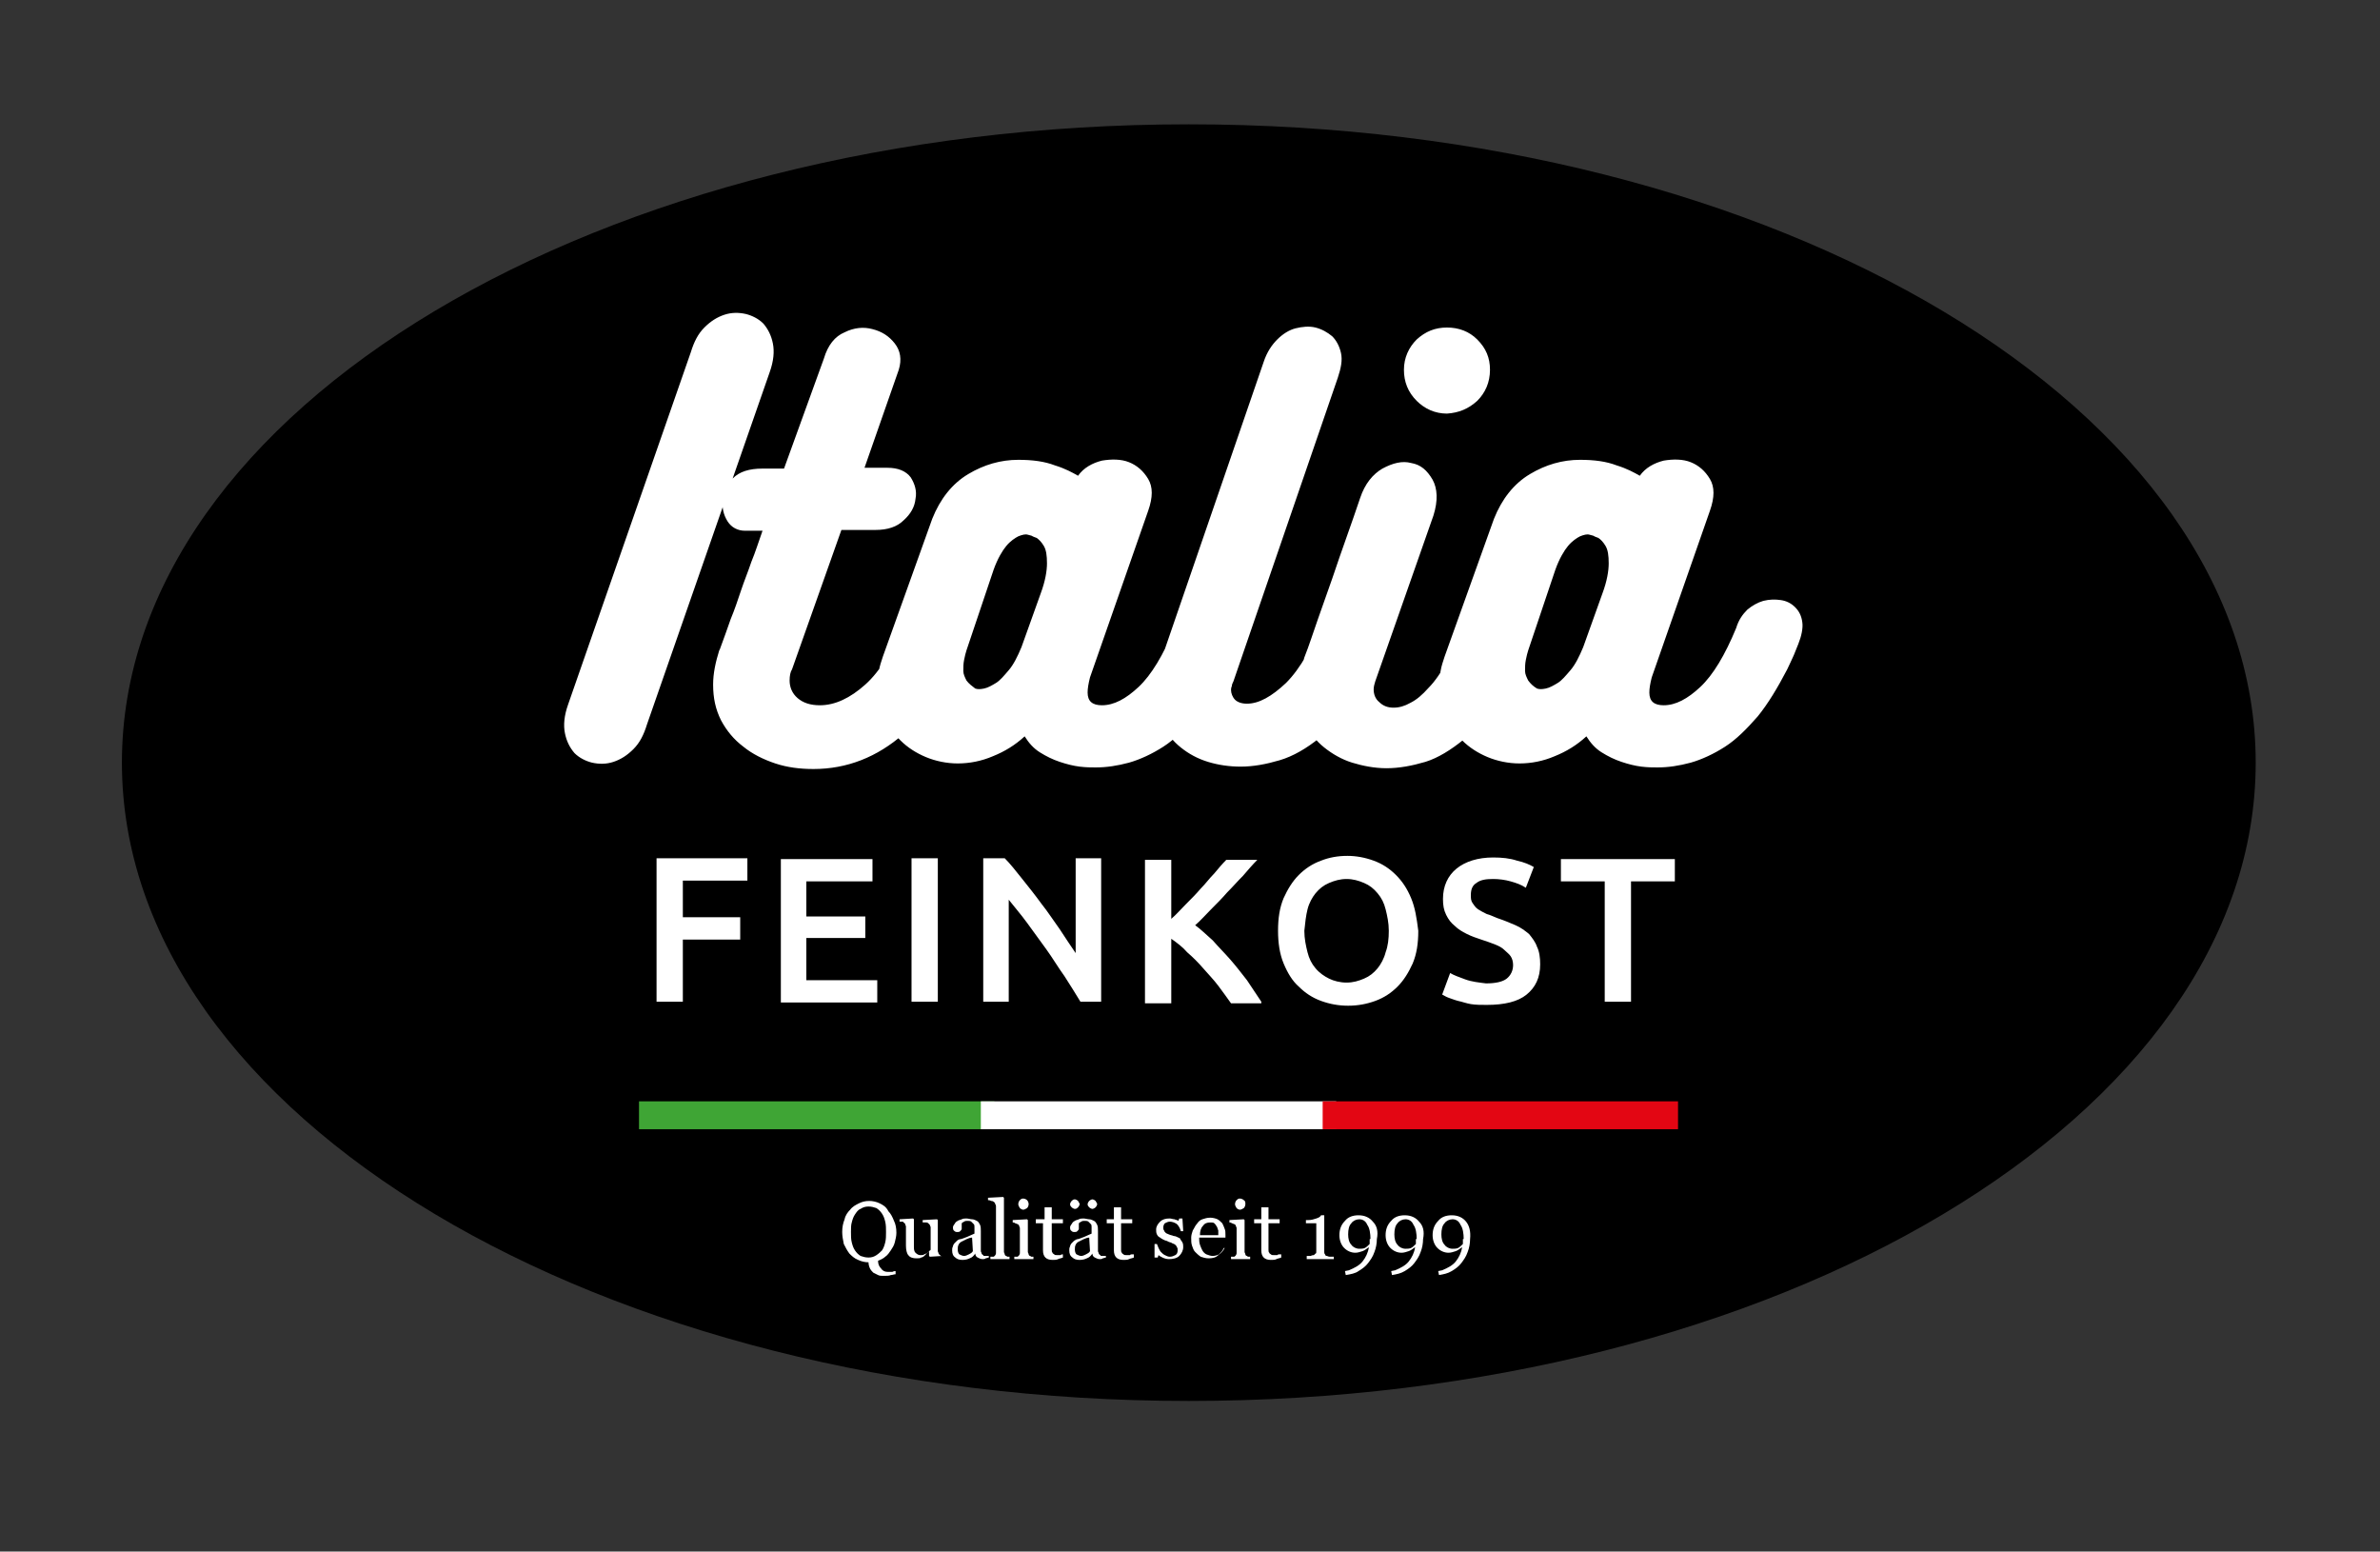 <?xml version="1.0" encoding="utf-8"?>
<!-- Generator: Adobe Illustrator 24.1.2, SVG Export Plug-In . SVG Version: 6.00 Build 0)  -->
<svg version="1.1" id="Ebene_1" xmlns="http://www.w3.org/2000/svg" xmlns:xlink="http://www.w3.org/1999/xlink" x="0px" y="0px"
	 viewBox="0 0 298.7 194.7" style="enable-background:new 0 0 298.7 194.7;" xml:space="preserve">
<rect x="0" y="0" width="298.7" height="194.7" fill="#333333" stroke="none"/>
<style type="text/css">
	.st0{fill:#FFFFFF;}
	.st1{fill:#3FA535;}
	.st2{fill:#E30613;}
</style>
<g>
	<path d="M149.2,175.8c73.9,0,133.9-35.8,133.9-80.1c0-44.2-59.9-80.1-133.9-80.1c-73.9,0-133.9,35.8-133.9,80.1
		C15.3,139.9,75.3,175.8,149.2,175.8L149.2,175.8z"/>
	<path class="st0" d="M71.3,88.4c-0.5,1.4-0.6,2.6-0.4,3.6c0.2,1,0.6,1.8,1.2,2.5c0.6,0.6,1.4,1,2.2,1.2c0.9,0.2,1.8,0.2,2.7-0.1
		c0.9-0.3,1.7-0.8,2.5-1.6c0.8-0.8,1.3-1.8,1.7-3.1l15.4-44.2c0.5-1.4,0.6-2.6,0.4-3.6c-0.2-1-0.6-1.8-1.2-2.5
		c-0.6-0.6-1.4-1-2.2-1.2c-0.9-0.2-1.8-0.2-2.7,0.1c-0.9,0.3-1.7,0.8-2.5,1.6c-0.8,0.8-1.3,1.8-1.7,3.1L71.3,88.4L71.3,88.4z
		 M108.6,85.9c-1.9,1.7-3.8,2.6-5.7,2.6c-1.2,0-2.1-0.3-2.8-0.9c-0.7-0.6-1-1.4-1-2.2c0-0.6,0.1-1.1,0.3-1.4l6.2-17.5h4.3
		c1.5,0,2.7-0.4,3.5-1.2c0.9-0.8,1.4-1.7,1.5-2.7c0.2-1-0.1-1.9-0.6-2.7c-0.6-0.8-1.6-1.2-2.9-1.2h-2.9l4.3-12.3
		c0.4-1.3,0.2-2.4-0.5-3.3c-0.7-0.9-1.6-1.5-2.8-1.8c-1.1-0.3-2.3-0.2-3.5,0.4c-1.2,0.5-2.1,1.6-2.6,3.3l-5,13.8h-2.7
		c-1.7,0-2.9,0.4-3.7,1.2c-0.8,0.8-1.2,1.7-1.3,2.7c-0.1,1,0.1,1.9,0.6,2.7c0.5,0.8,1.3,1.2,2.2,1.2h2.2c-0.5,1.4-0.9,2.7-1.4,3.9
		c-0.4,1.2-0.9,2.4-1.3,3.6c-0.4,1.2-0.8,2.4-1.3,3.6c-0.4,1.2-0.9,2.5-1.4,3.9v-0.1c-0.5,1.6-0.8,3-0.8,4.4c0,1.7,0.3,3.1,1,4.5
		c0.7,1.3,1.6,2.4,2.8,3.3c1.1,0.9,2.5,1.6,4,2.1c1.5,0.5,3.1,0.7,4.8,0.7c4.2,0,8-1.5,11.3-4.4c3.3-2.9,5.9-7.1,7.8-12.5
		c0.4-1.2,0.3-2.1-0.3-2.9c-0.6-0.8-1.4-1.3-2.3-1.5c-1-0.2-2-0.1-3,0.3c-1,0.4-1.8,1.3-2.3,2.6C112.1,81.5,110.5,84.2,108.6,85.9
		L108.6,85.9z M142.9,86.2c-1.6,1.5-3.1,2.3-4.6,2.3c-1.2,0-1.8-0.5-1.8-1.6c0-0.5,0.1-1.1,0.3-1.9l7.3-20.9c0.6-1.7,0.6-3,0-4
		c-0.6-1-1.4-1.7-2.4-2.1c-1-0.4-2.2-0.4-3.4-0.2c-1.2,0.3-2.3,0.9-3,1.9c-0.7-0.4-1.6-0.9-2.9-1.3c-1.3-0.5-2.8-0.7-4.6-0.7
		c-2.2,0-4.3,0.6-6.3,1.8c-2,1.2-3.5,3.1-4.5,5.6l-6.2,17.3c-0.2,0.6-0.4,1.2-0.5,1.8c-0.1,0.6-0.2,1.2-0.2,1.8
		c0,1.4,0.3,2.6,0.8,3.8c0.5,1.2,1.2,2.2,2.1,3.1c0.9,0.9,2,1.6,3.2,2.1c1.2,0.5,2.6,0.8,4,0.8c1.5,0,3-0.3,4.4-0.9
		c1.5-0.6,2.8-1.4,4-2.5c0.5,0.8,1.1,1.5,1.9,2s1.6,0.9,2.5,1.2c0.9,0.3,1.7,0.5,2.5,0.6c0.8,0.1,1.5,0.1,2,0.1
		c1.4,0,2.7-0.2,4.2-0.6c1.4-0.4,2.9-1.1,4.3-2c1.4-0.9,2.7-2.2,4.1-3.8c1.3-1.6,2.5-3.6,3.7-5.9c0.3-0.6,0.5-1.1,0.7-1.5
		c0.2-0.4,0.4-1,0.7-1.7c0.4-1,0.6-2,0.5-2.7c-0.1-0.8-0.4-1.4-0.9-1.9c-0.5-0.5-1.1-0.8-1.8-0.9c-0.7-0.1-1.4-0.1-2.2,0.1
		c-0.7,0.2-1.4,0.6-2,1.1c-0.6,0.6-1.1,1.3-1.4,2.3C146,82.2,144.5,84.7,142.9,86.2L142.9,86.2z M121.3,85.4
		c-0.2-0.4-0.4-0.8-0.4-1.2c0-0.5,0-0.9,0.1-1.4c0.1-0.5,0.2-0.9,0.3-1.2l3.4-10.1c0.5-1.4,1.1-2.4,1.6-3c0.5-0.6,1.1-1,1.5-1.2
		c0.5-0.2,0.9-0.3,1.2-0.2c0.3,0.1,0.5,0.1,0.6,0.2c0,0,0.2,0.1,0.5,0.2c0.3,0.2,0.6,0.5,0.9,1c0.3,0.5,0.4,1.2,0.4,2.2
		c0,0.9-0.2,2.2-0.8,3.8l-2.4,6.7c-0.5,1.2-1,2.2-1.6,2.9c-0.6,0.7-1.1,1.3-1.6,1.6c-0.5,0.3-1,0.6-1.5,0.7c-0.5,0.1-0.8,0.1-1.1,0
		C122,86.1,121.6,85.8,121.3,85.4L121.3,85.4z M167.9,47.4c0.4-1.2,0.6-2.2,0.4-3.1c-0.2-0.9-0.6-1.6-1.1-2.1
		c-0.6-0.5-1.3-0.9-2.1-1.1c-0.8-0.2-1.7-0.1-2.5,0.1c-0.8,0.2-1.6,0.7-2.3,1.4c-0.7,0.7-1.3,1.6-1.7,2.8l-12.8,37.2
		c-0.5,1.5-0.8,2.9-0.8,4.3c0,1.5,0.3,2.9,0.9,4c0.6,1.2,1.3,2.1,2.3,2.9c1,0.8,2.1,1.4,3.4,1.8c1.3,0.4,2.7,0.6,4.1,0.6
		c1.6,0,3.2-0.3,4.9-0.8c1.7-0.5,3.4-1.5,5-2.8c1.6-1.3,3.2-3.1,4.7-5.4c1.5-2.2,2.8-5.1,4-8.5c0.4-1.2,0.3-2.2-0.3-3.1
		c-0.6-0.9-1.3-1.4-2.3-1.7c-1-0.3-2-0.2-3,0.3c-1,0.5-1.9,1.5-2.4,2.9c-1.5,4-3.1,6.8-4.9,8.6c-1.8,1.7-3.4,2.6-4.9,2.6
		c-0.7,0-1.2-0.2-1.5-0.5c-0.3-0.3-0.5-0.8-0.5-1.2c0-0.1,0-0.3,0.1-0.5c0-0.2,0.1-0.4,0.2-0.6L167.9,47.4L167.9,47.4z M185.4,50.3
		c1-1,1.6-2.3,1.6-3.9c0-1.5-0.5-2.7-1.6-3.8c-1-1-2.3-1.5-3.8-1.5c-1.5,0-2.7,0.5-3.8,1.5c-1,1-1.6,2.3-1.6,3.8
		c0,1.5,0.5,2.8,1.6,3.9c1,1,2.3,1.6,3.8,1.6C183.1,51.8,184.3,51.3,185.4,50.3L185.4,50.3z M179.9,64.7c0.6-1.9,0.5-3.4-0.1-4.5
		c-0.7-1.2-1.5-1.9-2.7-2.1c-1.1-0.3-2.3,0-3.6,0.7c-1.2,0.7-2.2,1.9-2.8,3.7c-0.5,1.5-1.1,3.2-1.7,4.9c-0.6,1.7-1.2,3.4-1.8,5.2
		c-0.6,1.7-1.2,3.4-1.8,5.1c-0.6,1.7-1.1,3.3-1.7,4.8c-0.2,0.7-0.4,1.4-0.6,2.2c-0.2,0.8-0.2,1.5-0.2,2c0,1.5,0.3,2.9,0.9,4.1
		c0.6,1.2,1.4,2.2,2.4,3c1,0.8,2.2,1.5,3.5,1.9c1.3,0.4,2.8,0.7,4.3,0.7c1.6,0,3.2-0.3,4.9-0.8c1.6-0.5,3.2-1.5,4.8-2.8
		c1.6-1.4,3.1-3.1,4.5-5.4c1.4-2.2,2.7-5,3.9-8.4c0.4-1.2,0.3-2.1-0.3-2.9c-0.6-0.8-1.4-1.2-2.4-1.4c-1-0.2-2-0.1-3.1,0.4
		c-1,0.4-1.8,1.3-2.2,2.5c-0.8,2.1-1.6,3.9-2.4,5.3c-0.8,1.4-1.6,2.6-2.4,3.4c-0.8,0.9-1.5,1.5-2.3,1.9c-0.7,0.4-1.4,0.6-2.1,0.6
		c-0.7,0-1.3-0.2-1.8-0.7c-0.5-0.4-0.7-1-0.7-1.6c0-0.3,0.1-0.7,0.2-1L179.9,64.7L179.9,64.7z M213.4,86.2c-1.6,1.5-3.1,2.3-4.6,2.3
		c-1.2,0-1.8-0.5-1.8-1.6c0-0.5,0.1-1.1,0.3-1.9l7.3-20.9c0.6-1.7,0.6-3,0-4c-0.6-1-1.4-1.7-2.4-2.1c-1-0.4-2.2-0.4-3.4-0.2
		c-1.2,0.3-2.3,0.9-3,1.9c-0.7-0.4-1.6-0.9-2.9-1.3c-1.3-0.5-2.8-0.7-4.6-0.7c-2.2,0-4.3,0.6-6.3,1.8c-2,1.2-3.5,3.1-4.5,5.6
		l-6.2,17.3c-0.2,0.6-0.4,1.2-0.5,1.8c-0.1,0.6-0.2,1.2-0.2,1.8c0,1.4,0.3,2.6,0.8,3.8c0.5,1.2,1.2,2.2,2.1,3.1
		c0.9,0.9,2,1.6,3.2,2.1c1.2,0.5,2.6,0.8,4,0.8c1.5,0,3-0.3,4.4-0.9c1.5-0.6,2.8-1.4,4-2.5c0.5,0.8,1.1,1.5,1.9,2
		c0.8,0.5,1.6,0.9,2.5,1.2c0.9,0.3,1.7,0.5,2.5,0.6c0.8,0.1,1.5,0.1,2,0.1c1.4,0,2.7-0.2,4.2-0.6c1.4-0.4,2.9-1.1,4.3-2
		c1.4-0.9,2.7-2.2,4.1-3.8c1.3-1.6,2.5-3.6,3.7-5.9c0.3-0.6,0.5-1.1,0.7-1.5c0.2-0.4,0.4-1,0.7-1.7c0.4-1,0.6-2,0.5-2.7
		c-0.1-0.8-0.4-1.4-0.9-1.9c-0.5-0.5-1.1-0.8-1.8-0.9s-1.4-0.1-2.2,0.1c-0.7,0.2-1.4,0.6-2,1.1c-0.6,0.6-1.1,1.3-1.4,2.3
		C216.5,82.2,215,84.7,213.4,86.2L213.4,86.2z M191.8,85.4c-0.2-0.4-0.4-0.8-0.4-1.2c0-0.5,0-0.9,0.1-1.4c0.1-0.5,0.2-0.9,0.3-1.2
		l3.4-10.1c0.5-1.4,1.1-2.4,1.6-3c0.5-0.6,1.1-1,1.5-1.2c0.5-0.2,0.9-0.3,1.2-0.2c0.3,0.1,0.5,0.1,0.6,0.2c0,0,0.2,0.1,0.5,0.2
		c0.3,0.2,0.6,0.5,0.9,1c0.3,0.5,0.4,1.2,0.4,2.2c0,0.9-0.2,2.2-0.8,3.8l-2.4,6.7c-0.5,1.2-1,2.2-1.6,2.9s-1.1,1.3-1.6,1.6
		c-0.5,0.3-1,0.6-1.5,0.7c-0.5,0.1-0.8,0.1-1.1,0C192.4,86.1,192.1,85.8,191.8,85.4L191.8,85.4z"/>
	<polygon class="st1" points="80.2,138.2 80.2,141.7 124.8,141.7 124.8,138.2 80.2,138.2 	"/>
	<polygon class="st0" points="123.1,138.2 123.1,141.7 167.7,141.7 167.7,138.2 123.1,138.2 	"/>
	<polygon class="st2" points="166,138.2 166,141.7 210.6,141.7 210.6,138.2 166,138.2 	"/>
	<path class="st0" d="M85.7,125.7v-7.8h7.2v-2.8h-7.2v-4.6h8.1v-2.8H82.4v18H85.7L85.7,125.7z M110.1,125.7V123h-8.9v-5.3h7.4V115
		h-7.4v-4.4h8.3v-2.8H98v18H110.1L110.1,125.7z M114.4,125.7h3.3v-18h-3.3V125.7L114.4,125.7z M138.2,125.7v-18h-3.2v11.9
		c-0.6-0.9-1.3-1.9-2-3c-0.8-1.1-1.5-2.2-2.3-3.2c-0.8-1.1-1.6-2.1-2.4-3.1c-0.8-1-1.5-1.9-2.2-2.6h-2.7v18h3.2v-12.8
		c0.7,0.9,1.5,1.8,2.3,2.9c0.8,1.1,1.6,2.2,2.4,3.3c0.8,1.1,1.5,2.3,2.3,3.4c0.7,1.1,1.4,2.2,2,3.2H138.2L138.2,125.7z M158.3,125.7
		c-0.6-0.9-1.2-1.8-1.8-2.7c-0.7-0.9-1.4-1.8-2.1-2.6c-0.7-0.8-1.5-1.6-2.2-2.4c-0.8-0.7-1.5-1.4-2.2-1.9c0.7-0.6,1.3-1.3,2-2
		c0.7-0.7,1.4-1.4,2-2.1c0.7-0.7,1.3-1.4,2-2.1c0.6-0.7,1.2-1.4,1.8-2h-3.9c-0.5,0.5-1,1.1-1.5,1.7c-0.6,0.6-1.1,1.3-1.7,1.9
		c-0.6,0.7-1.2,1.3-1.9,2c-0.6,0.6-1.2,1.3-1.8,1.8v-7.4h-3.3v18h3.3v-8.1c0.7,0.5,1.4,1,2,1.7c0.7,0.6,1.4,1.3,2,2
		c0.6,0.7,1.3,1.4,1.9,2.2s1.1,1.5,1.6,2.2H158.3L158.3,125.7z M164.1,114.1c0.2-0.8,0.6-1.5,1-2c0.5-0.6,1-1,1.7-1.3
		c0.7-0.3,1.4-0.5,2.2-0.5c0.8,0,1.5,0.2,2.2,0.5c0.7,0.3,1.2,0.7,1.7,1.3c0.5,0.6,0.8,1.2,1,2c0.2,0.8,0.4,1.7,0.4,2.7
		c0,1-0.1,1.9-0.4,2.7c-0.2,0.8-0.6,1.5-1,2c-0.5,0.6-1,1-1.7,1.3s-1.4,0.5-2.2,0.5c-0.8,0-1.6-0.2-2.2-0.5s-1.2-0.7-1.7-1.3
		c-0.5-0.6-0.8-1.2-1-2c-0.2-0.8-0.4-1.7-0.4-2.7C163.8,115.8,163.9,114.9,164.1,114.1L164.1,114.1z M177.1,112.7
		c-0.5-1.2-1.1-2.1-1.9-2.9c-0.8-0.8-1.7-1.4-2.8-1.8c-1.1-0.4-2.2-0.6-3.3-0.6c-1.2,0-2.3,0.2-3.3,0.6c-1.1,0.4-2,1-2.8,1.8
		c-0.8,0.8-1.4,1.8-1.9,2.9c-0.5,1.2-0.7,2.5-0.7,4.1c0,1.5,0.2,2.9,0.7,4.1c0.5,1.2,1.1,2.2,1.9,2.9c0.8,0.8,1.7,1.4,2.8,1.8
		s2.2,0.6,3.4,0.6c1.2,0,2.3-0.2,3.4-0.6c1.1-0.4,2-1,2.8-1.8c0.8-0.8,1.4-1.8,1.9-2.9c0.5-1.2,0.7-2.5,0.7-4.1
		C177.8,115.2,177.6,113.9,177.1,112.7L177.1,112.7z M183.9,122.9c-0.8-0.3-1.4-0.5-1.9-0.8l-1,2.7c0.2,0.1,0.5,0.3,0.8,0.4
		c0.3,0.1,0.8,0.3,1.2,0.4c0.5,0.1,1,0.3,1.6,0.4c0.6,0.1,1.3,0.1,2,0.1c2.2,0,3.9-0.4,5-1.3c1.1-0.9,1.7-2.1,1.7-3.8
		c0-0.8-0.1-1.6-0.4-2.2c-0.2-0.6-0.6-1.1-1-1.6c-0.5-0.4-1-0.8-1.7-1.1c-0.7-0.3-1.4-0.6-2.3-0.9c-0.5-0.2-0.9-0.4-1.3-0.5
		c-0.4-0.2-0.8-0.4-1.1-0.6c-0.3-0.2-0.5-0.5-0.7-0.8c-0.2-0.3-0.2-0.6-0.2-1c0-0.7,0.2-1.2,0.7-1.5c0.5-0.4,1.2-0.5,2.1-0.5
		c0.7,0,1.5,0.1,2.2,0.3c0.7,0.2,1.3,0.4,1.9,0.8l1-2.6c-0.5-0.3-1.2-0.6-2.1-0.8c-0.9-0.3-1.9-0.4-3-0.4c-1.9,0-3.5,0.5-4.6,1.4
		c-1.1,0.9-1.7,2.2-1.7,3.8c0,0.8,0.1,1.4,0.4,2c0.3,0.6,0.6,1,1.1,1.4c0.4,0.4,0.9,0.7,1.5,1c0.6,0.3,1.2,0.5,1.8,0.7
		c0.6,0.2,1.2,0.4,1.7,0.6c0.5,0.2,0.9,0.4,1.2,0.7c0.3,0.3,0.6,0.5,0.8,0.8c0.2,0.3,0.3,0.7,0.3,1.1c0,0.7-0.3,1.3-0.8,1.7
		c-0.5,0.4-1.4,0.6-2.6,0.6C185.7,123.3,184.7,123.2,183.9,122.9L183.9,122.9z M195.9,107.8v2.8h5.5v15.1h3.3v-15.1h5.5v-2.8H195.9
		L195.9,107.8z"/>
	<path class="st0" d="M110.4,151c-0.4-0.2-0.9-0.3-1.3-0.3c-0.5,0-0.9,0.1-1.3,0.3c-0.4,0.2-0.8,0.4-1.1,0.8
		c-0.3,0.3-0.6,0.7-0.7,1.2c-0.2,0.5-0.3,1-0.3,1.6c0,0.5,0.1,1,0.2,1.5c0.2,0.4,0.4,0.8,0.7,1.2c0.3,0.3,0.6,0.6,1.1,0.8
		c0.4,0.2,0.9,0.3,1.3,0.3c0,0.3,0.1,0.6,0.2,0.8c0.1,0.2,0.3,0.4,0.4,0.5c0.2,0.1,0.4,0.2,0.6,0.3c0.2,0.1,0.4,0.1,0.7,0.1
		c0.4,0,0.7,0,0.9-0.1c0.2,0,0.4-0.1,0.6-0.1v-0.4c-0.1,0-0.2,0-0.4,0.1c-0.1,0-0.4,0-0.6,0c-0.3,0-0.6-0.1-0.8-0.4
		c-0.3-0.3-0.4-0.6-0.4-1c0.3-0.1,0.7-0.3,0.9-0.5c0.3-0.2,0.5-0.5,0.7-0.8c0.2-0.3,0.4-0.6,0.5-1c0.1-0.4,0.2-0.8,0.2-1.2
		c0-0.6-0.1-1.1-0.3-1.5c-0.2-0.5-0.4-0.9-0.7-1.2C111.2,151.4,110.8,151.2,110.4,151L110.4,151z M110,157.5c-0.3,0.2-0.6,0.3-1,0.3
		c-0.4,0-0.7-0.1-1-0.2c-0.3-0.2-0.5-0.4-0.7-0.7c-0.2-0.3-0.3-0.6-0.4-1c-0.1-0.4-0.1-0.8-0.1-1.3c0-0.4,0-0.9,0.1-1.2
		c0.1-0.4,0.2-0.7,0.4-1c0.2-0.3,0.4-0.6,0.7-0.7c0.3-0.2,0.6-0.3,1-0.3c0.4,0,0.7,0.1,1,0.2c0.3,0.2,0.5,0.4,0.7,0.7
		c0.2,0.3,0.3,0.6,0.4,1c0.1,0.4,0.1,0.9,0.1,1.3c0,0.5,0,0.9-0.1,1.3c-0.1,0.4-0.2,0.7-0.4,1C110.5,157.1,110.3,157.3,110,157.5
		L110,157.5z M118.5,157.6c-0.1,0-0.2,0-0.3,0c-0.1,0-0.2,0-0.2-0.1c-0.1-0.1-0.2-0.1-0.2-0.2c0-0.1-0.1-0.2-0.1-0.3v-3.9l-0.1-0.1
		l-1.8,0.1v0.3c0.1,0,0.3,0,0.4,0c0.1,0,0.2,0,0.3,0.1c0.1,0.1,0.1,0.1,0.2,0.2c0,0.1,0.1,0.2,0.1,0.3v2.8c0,0.1-0.1,0.1-0.2,0.2
		c-0.1,0.1-0.1,0.2-0.2,0.2c-0.1,0.1-0.2,0.1-0.4,0.2c-0.1,0.1-0.3,0.1-0.5,0.1c-0.2,0-0.4-0.1-0.6-0.3c-0.2-0.2-0.2-0.5-0.2-0.8
		v-3.4l-0.1-0.1l-1.7,0.1v0.3c0.1,0,0.2,0,0.3,0c0.1,0,0.2,0,0.2,0.1c0.1,0.1,0.2,0.1,0.2,0.2c0,0.1,0.1,0.2,0.1,0.3v2.4
		c0,0.5,0.1,1,0.3,1.2c0.2,0.3,0.6,0.4,1,0.4c0.3,0,0.5,0,0.6-0.1c0.1,0,0.3-0.1,0.4-0.2c0.1-0.1,0.2-0.2,0.3-0.3
		c0.1-0.1,0.2-0.2,0.3-0.3h0v0.6l0.1,0.1l1.6-0.1V157.6L118.5,157.6z M123.9,157.6c-0.1,0-0.2,0-0.3,0c-0.1,0-0.2,0-0.2-0.1
		c-0.1-0.1-0.2-0.1-0.2-0.2c0-0.1-0.1-0.2-0.1-0.3c0-0.4,0-0.8,0-1.2c0-0.4,0-0.8,0-1.3c0-0.3,0-0.6-0.1-0.8
		c-0.1-0.2-0.2-0.4-0.4-0.5c-0.2-0.1-0.4-0.2-0.6-0.2c-0.2,0-0.5-0.1-0.7-0.1c-0.2,0-0.4,0-0.6,0.1c-0.2,0.1-0.4,0.1-0.5,0.2
		c-0.2,0.1-0.3,0.2-0.4,0.4c-0.1,0.1-0.2,0.3-0.2,0.4c0,0.1,0,0.3,0.1,0.4c0.1,0.1,0.2,0.2,0.4,0.2c0.2,0,0.3,0,0.4-0.1
		c0.1-0.1,0.2-0.2,0.2-0.3c0-0.1,0-0.2,0-0.4c0-0.1,0-0.2,0-0.3c0.1-0.1,0.1-0.1,0.3-0.2c0.1-0.1,0.3-0.1,0.4-0.1
		c0.2,0,0.4,0,0.5,0.1c0.1,0.1,0.2,0.2,0.3,0.3c0.1,0.1,0.1,0.2,0.1,0.4c0,0.1,0,0.2,0,0.3v0.5c-0.2,0.1-0.5,0.2-0.9,0.4
		c-0.5,0.2-0.8,0.3-0.9,0.3c-0.1,0-0.3,0.1-0.4,0.2c-0.1,0.1-0.2,0.2-0.3,0.3c-0.1,0.1-0.2,0.3-0.2,0.4c-0.1,0.2-0.1,0.3-0.1,0.5
		c0,0.4,0.1,0.7,0.4,0.9c0.2,0.2,0.5,0.3,0.9,0.3c0.4,0,0.7-0.1,0.9-0.2c0.3-0.1,0.5-0.3,0.7-0.6h0c0,0.2,0.1,0.4,0.3,0.5
		c0.2,0.1,0.4,0.2,0.6,0.2c0.2,0,0.3,0,0.4-0.1c0.1,0,0.3-0.1,0.4-0.1V157.6L123.9,157.6z M122.1,157c-0.1,0.2-0.3,0.3-0.5,0.4
		c-0.2,0.1-0.4,0.2-0.6,0.2c-0.2,0-0.4-0.1-0.6-0.2c-0.1-0.1-0.2-0.3-0.2-0.6c0-0.2,0-0.4,0.1-0.6c0.1-0.2,0.2-0.3,0.4-0.4
		c0.2-0.1,0.4-0.2,0.6-0.3c0.2-0.1,0.5-0.2,0.7-0.2L122.1,157L122.1,157z M126.7,157.7c-0.1,0-0.2,0-0.2,0c-0.1,0-0.1,0-0.2-0.1
		c-0.1,0-0.2-0.1-0.2-0.2c0-0.1-0.1-0.2-0.1-0.3v-6.8l-0.1-0.1l-1.9,0.1v0.3c0.1,0,0.2,0,0.4,0.1c0.2,0,0.3,0.1,0.3,0.1
		c0.1,0.1,0.2,0.1,0.2,0.3c0.1,0.1,0.1,0.2,0.1,0.3v5.8c0,0.1,0,0.2-0.1,0.3c0,0.1-0.1,0.1-0.2,0.2c-0.1,0-0.1,0-0.2,0
		c-0.1,0-0.2,0-0.2,0v0.3h2.4V157.7L126.7,157.7z M129.7,157.7c-0.1,0-0.2,0-0.2,0c-0.1,0-0.1,0-0.2-0.1c-0.1,0-0.2-0.1-0.2-0.2
		c0-0.1-0.1-0.2-0.1-0.3v-4l-0.1-0.1l-1.8,0.1v0.3c0.1,0,0.2,0,0.3,0.1c0.1,0,0.2,0.1,0.3,0.1c0.1,0.1,0.2,0.1,0.2,0.2
		c0,0.1,0.1,0.2,0.1,0.3v3.1c0,0.1,0,0.2-0.1,0.3c0,0.1-0.1,0.1-0.2,0.2c-0.1,0-0.1,0-0.2,0c-0.1,0-0.2,0-0.2,0v0.3h2.4V157.7
		L129.7,157.7z M128.9,150.6c-0.1-0.1-0.3-0.2-0.5-0.2c-0.2,0-0.3,0.1-0.4,0.2c-0.1,0.1-0.2,0.3-0.2,0.5c0,0.2,0.1,0.3,0.2,0.5
		c0.1,0.1,0.3,0.2,0.4,0.2c0.2,0,0.3-0.1,0.5-0.2c0.1-0.1,0.2-0.3,0.2-0.5C129.1,150.9,129,150.7,128.9,150.6L128.9,150.6z
		 M133.4,157.4c-0.1,0-0.2,0-0.3,0.1c-0.2,0-0.3,0-0.4,0c-0.2,0-0.3,0-0.4-0.1c-0.1-0.1-0.2-0.1-0.2-0.2c-0.1-0.1-0.1-0.2-0.1-0.4
		c0-0.1,0-0.3,0-0.5v-2.8h1.4v-0.5h-1.4v-1.5h-0.9v1.5H130v0.5h0.9v3.4c0,0.4,0.1,0.7,0.3,0.9c0.2,0.2,0.5,0.3,0.9,0.3
		c0.3,0,0.5,0,0.7-0.1c0.2-0.1,0.4-0.1,0.6-0.2V157.4L133.4,157.4z M138.6,157.6c-0.1,0-0.2,0-0.3,0c-0.1,0-0.2,0-0.2-0.1
		c-0.1-0.1-0.2-0.1-0.2-0.2c0-0.1-0.1-0.2-0.1-0.3c0-0.4,0-0.8,0-1.2c0-0.4,0-0.8,0-1.3c0-0.3,0-0.6-0.1-0.8
		c-0.1-0.2-0.2-0.4-0.4-0.5c-0.2-0.1-0.4-0.2-0.6-0.2c-0.2,0-0.5-0.1-0.7-0.1c-0.2,0-0.4,0-0.6,0.1c-0.2,0.1-0.4,0.1-0.5,0.2
		c-0.2,0.1-0.3,0.2-0.4,0.4c-0.1,0.1-0.2,0.3-0.2,0.4c0,0.1,0,0.3,0.1,0.4c0.1,0.1,0.2,0.2,0.4,0.2c0.2,0,0.3,0,0.4-0.1
		c0.1-0.1,0.2-0.2,0.2-0.3c0-0.1,0-0.2,0-0.4c0-0.1,0-0.2,0-0.3c0.1-0.1,0.1-0.1,0.3-0.2c0.1-0.1,0.3-0.1,0.4-0.1
		c0.2,0,0.4,0,0.5,0.1c0.1,0.1,0.2,0.2,0.3,0.3c0.1,0.1,0.1,0.2,0.1,0.4c0,0.1,0,0.2,0,0.3v0.5c-0.2,0.1-0.5,0.2-0.9,0.4
		c-0.5,0.2-0.8,0.3-0.9,0.3c-0.1,0-0.2,0.1-0.4,0.2c-0.1,0.1-0.2,0.2-0.3,0.3c-0.1,0.1-0.2,0.3-0.2,0.4c-0.1,0.2-0.1,0.3-0.1,0.5
		c0,0.4,0.1,0.7,0.4,0.9c0.2,0.2,0.5,0.3,0.9,0.3c0.4,0,0.7-0.1,0.9-0.2c0.3-0.1,0.5-0.3,0.7-0.6h0c0,0.2,0.1,0.4,0.3,0.5
		c0.2,0.1,0.4,0.2,0.6,0.2c0.2,0,0.3,0,0.4-0.1c0.1,0,0.3-0.1,0.4-0.1V157.6L138.6,157.6z M136.8,157c-0.1,0.2-0.3,0.3-0.5,0.4
		c-0.2,0.1-0.4,0.2-0.6,0.2c-0.2,0-0.4-0.1-0.6-0.2c-0.1-0.1-0.2-0.3-0.2-0.6c0-0.2,0-0.4,0.1-0.6c0.1-0.2,0.2-0.3,0.4-0.4
		c0.2-0.1,0.4-0.2,0.6-0.3c0.2-0.1,0.5-0.2,0.7-0.2L136.8,157L136.8,157z M137.5,150.7c-0.1-0.1-0.3-0.2-0.4-0.2s-0.3,0.1-0.4,0.2
		c-0.1,0.1-0.2,0.3-0.2,0.4c0,0.2,0.1,0.3,0.2,0.4c0.1,0.1,0.3,0.2,0.4,0.2s0.3-0.1,0.4-0.2s0.2-0.3,0.2-0.4
		C137.7,151,137.6,150.9,137.5,150.7L137.5,150.7z M135.3,150.7c-0.1-0.1-0.3-0.2-0.4-0.2c-0.2,0-0.3,0.1-0.4,0.2
		c-0.1,0.1-0.2,0.3-0.2,0.4c0,0.2,0.1,0.3,0.2,0.4c0.1,0.1,0.3,0.2,0.4,0.2c0.2,0,0.3-0.1,0.4-0.2c0.1-0.1,0.2-0.3,0.2-0.4
		C135.5,151,135.4,150.9,135.3,150.7L135.3,150.7z M142.1,157.4c-0.1,0-0.2,0-0.3,0.1c-0.2,0-0.3,0-0.4,0c-0.2,0-0.3,0-0.4-0.1
		c-0.1-0.1-0.2-0.1-0.2-0.2c-0.1-0.1-0.1-0.2-0.1-0.4c0-0.1,0-0.3,0-0.5v-2.8h1.4v-0.5h-1.4v-1.5h-0.9v1.5h-0.9v0.5h0.9v3.4
		c0,0.4,0.1,0.7,0.3,0.9c0.2,0.2,0.5,0.3,0.9,0.3c0.3,0,0.5,0,0.7-0.1c0.2-0.1,0.4-0.1,0.6-0.2V157.4L142.1,157.4z M147.9,155.3
		c-0.2-0.1-0.4-0.2-0.6-0.2c-0.2-0.1-0.4-0.1-0.6-0.2c-0.2-0.1-0.3-0.1-0.4-0.2c-0.1-0.1-0.2-0.2-0.2-0.3c-0.1-0.1-0.1-0.2-0.1-0.4
		c0-0.2,0.1-0.4,0.2-0.5c0.2-0.1,0.4-0.2,0.6-0.2c0.3,0,0.6,0.1,0.9,0.3c0.2,0.2,0.4,0.5,0.5,0.9h0.3l-0.1-1.6h-0.4l-0.1,0.3
		c-0.1-0.1-0.3-0.1-0.5-0.2c-0.2,0-0.4-0.1-0.6-0.1c-0.5,0-0.9,0.1-1.2,0.4c-0.3,0.3-0.5,0.6-0.5,1c0,0.2,0,0.4,0.1,0.6
		c0.1,0.2,0.2,0.3,0.4,0.4c0.1,0.1,0.3,0.2,0.5,0.3c0.2,0.1,0.4,0.1,0.5,0.2c0.2,0.1,0.4,0.1,0.5,0.2c0.2,0.1,0.3,0.1,0.4,0.2
		c0.1,0.1,0.2,0.2,0.2,0.3c0.1,0.1,0.1,0.2,0.1,0.4c0,0.3-0.1,0.5-0.3,0.6c-0.2,0.1-0.4,0.2-0.7,0.2c-0.2,0-0.4-0.1-0.6-0.2
		c-0.2-0.1-0.3-0.2-0.5-0.4c-0.1-0.1-0.2-0.3-0.3-0.5c-0.1-0.2-0.1-0.3-0.2-0.5h-0.3l0,1.7h0.4l0.1-0.3c0.1,0.1,0.3,0.2,0.5,0.3
		c0.2,0.1,0.5,0.2,0.8,0.2c0.5,0,1-0.1,1.3-0.4c0.3-0.3,0.5-0.7,0.5-1.1c0-0.2,0-0.4-0.1-0.6c-0.1-0.2-0.2-0.3-0.3-0.4
		C148.3,155.5,148.1,155.4,147.9,155.3L147.9,155.3z M153.6,156.6c-0.2,0.4-0.4,0.6-0.6,0.8c-0.2,0.1-0.5,0.2-0.8,0.2
		c-0.3,0-0.5-0.1-0.8-0.2c-0.2-0.1-0.4-0.3-0.5-0.5c-0.1-0.2-0.2-0.4-0.3-0.7c-0.1-0.3-0.1-0.6-0.1-0.9h3.3v-0.3
		c0-0.3,0-0.6-0.1-0.8c-0.1-0.3-0.2-0.5-0.3-0.7c-0.2-0.2-0.4-0.4-0.6-0.5s-0.6-0.2-0.9-0.2c-0.4,0-0.7,0.1-1,0.2
		c-0.3,0.1-0.5,0.3-0.7,0.6c-0.2,0.2-0.3,0.5-0.5,0.8c-0.1,0.3-0.2,0.6-0.2,0.9c0,0.4,0,0.7,0.1,1c0.1,0.3,0.2,0.6,0.4,0.8
		c0.2,0.2,0.4,0.4,0.7,0.6c0.3,0.1,0.6,0.2,1,0.2c0.5,0,0.9-0.1,1.2-0.4c0.3-0.2,0.6-0.5,0.8-0.9L153.6,156.6L153.6,156.6z
		 M150.6,155c0-0.5,0.1-0.9,0.4-1.2c0.2-0.3,0.5-0.4,0.9-0.4c0.2,0,0.4,0,0.5,0.1c0.1,0.1,0.2,0.2,0.3,0.4c0.1,0.1,0.1,0.3,0.2,0.5
		c0,0.2,0,0.4,0,0.6H150.6L150.6,155z M156.9,157.7c-0.1,0-0.2,0-0.2,0c-0.1,0-0.1,0-0.2-0.1c-0.1,0-0.2-0.1-0.2-0.2
		c0-0.1-0.1-0.2-0.1-0.3v-4l-0.1-0.1l-1.8,0.1v0.3c0.1,0,0.2,0,0.3,0.1c0.1,0,0.2,0.1,0.3,0.1c0.1,0.1,0.2,0.1,0.2,0.2
		c0,0.1,0.1,0.2,0.1,0.3v3.1c0,0.1,0,0.2-0.1,0.3c0,0.1-0.1,0.1-0.2,0.2c-0.1,0-0.1,0-0.2,0c-0.1,0-0.2,0-0.2,0v0.3h2.4V157.7
		L156.9,157.7z M156.1,150.6c-0.1-0.1-0.3-0.2-0.5-0.2c-0.2,0-0.3,0.1-0.4,0.2c-0.1,0.1-0.2,0.3-0.2,0.5c0,0.2,0.1,0.3,0.2,0.5
		c0.1,0.1,0.3,0.2,0.4,0.2c0.2,0,0.3-0.1,0.5-0.2c0.1-0.1,0.2-0.3,0.2-0.5C156.3,150.9,156.3,150.7,156.1,150.6L156.1,150.6z
		 M160.6,157.4c-0.1,0-0.2,0-0.3,0.1c-0.2,0-0.3,0-0.4,0c-0.2,0-0.3,0-0.4-0.1c-0.1-0.1-0.2-0.1-0.2-0.2c-0.1-0.1-0.1-0.2-0.1-0.4
		c0-0.1,0-0.3,0-0.5v-2.8h1.4v-0.5h-1.4v-1.5h-0.9v1.5h-0.9v0.5h0.9v3.4c0,0.4,0.1,0.7,0.3,0.9c0.2,0.2,0.5,0.3,0.9,0.3
		c0.3,0,0.5,0,0.7-0.1c0.2-0.1,0.4-0.1,0.6-0.2V157.4L160.6,157.4z M167.3,157.7c-0.1,0-0.2,0-0.4,0s-0.3-0.1-0.4-0.1
		c-0.1,0-0.2-0.1-0.2-0.2c-0.1-0.1-0.1-0.2-0.1-0.3v-3c0-0.2,0-0.5,0-0.8c0-0.3,0-0.5,0-0.8h-0.4c-0.1,0.2-0.3,0.3-0.6,0.4
		c-0.3,0.1-0.6,0.2-1,0.2h-0.3v0.4h1.3v3.5c0,0.2,0,0.3-0.1,0.3c-0.1,0.1-0.1,0.1-0.2,0.2c-0.1,0-0.2,0-0.4,0.1c-0.2,0-0.4,0-0.5,0
		v0.4h3.4V157.7L167.3,157.7z M172.3,153.3c-0.4-0.5-1-0.8-1.8-0.8c-0.7,0-1.3,0.2-1.7,0.7c-0.5,0.5-0.7,1.1-0.7,1.8
		c0,0.6,0.2,1.2,0.6,1.6c0.4,0.4,0.9,0.6,1.4,0.6c0.3,0,0.6-0.1,0.9-0.2c0.3-0.1,0.5-0.3,0.8-0.5c-0.1,0.7-0.4,1.3-0.8,1.8
		s-1,0.8-1.7,1.1l-0.5,0.1l0.1,0.5c0.6-0.1,1.2-0.2,1.6-0.5c0.5-0.3,0.9-0.6,1.2-1c0.3-0.4,0.6-0.8,0.8-1.4c0.2-0.5,0.3-1.1,0.3-1.6
		C173,154.5,172.8,153.8,172.3,153.3L172.3,153.3z M171.9,155.6c0,0.1,0,0.1,0,0.2c0,0.1,0,0.1,0,0.2c0,0,0,0.1,0,0.1
		c-0.2,0.2-0.4,0.4-0.6,0.5c-0.2,0.1-0.5,0.1-0.7,0.1c-0.4,0-0.8-0.2-1-0.5c-0.3-0.3-0.4-0.8-0.4-1.3c0-0.6,0.1-1.1,0.4-1.4
		c0.2-0.3,0.6-0.5,1-0.5c0.4,0,0.8,0.2,1,0.7c0.3,0.4,0.4,1.1,0.4,1.8C171.9,155.4,171.9,155.5,171.9,155.6L171.9,155.6z
		 M178.1,153.3c-0.4-0.5-1-0.8-1.8-0.8c-0.7,0-1.3,0.2-1.7,0.7c-0.5,0.5-0.7,1.1-0.7,1.8c0,0.6,0.2,1.2,0.6,1.6
		c0.4,0.4,0.9,0.6,1.4,0.6c0.3,0,0.6-0.1,0.9-0.2c0.3-0.1,0.5-0.3,0.8-0.5c-0.1,0.7-0.4,1.3-0.8,1.8c-0.4,0.5-1,0.8-1.7,1.1
		l-0.5,0.1l0.1,0.5c0.6-0.1,1.1-0.2,1.6-0.5c0.5-0.3,0.9-0.6,1.2-1c0.3-0.4,0.6-0.8,0.8-1.4c0.2-0.5,0.3-1.1,0.3-1.6
		C178.8,154.5,178.6,153.8,178.1,153.3L178.1,153.3z M177.7,155.6c0,0.1,0,0.1,0,0.2c0,0.1,0,0.1,0,0.2c0,0,0,0.1,0,0.1
		c-0.2,0.2-0.4,0.4-0.6,0.5c-0.2,0.1-0.5,0.1-0.7,0.1c-0.4,0-0.8-0.2-1-0.5c-0.3-0.3-0.4-0.8-0.4-1.3c0-0.6,0.1-1.1,0.4-1.4
		c0.2-0.3,0.6-0.5,1-0.5c0.4,0,0.8,0.2,1,0.7c0.3,0.4,0.4,1.1,0.4,1.8C177.7,155.4,177.7,155.5,177.7,155.6L177.7,155.6z M184,153.3
		c-0.4-0.5-1-0.8-1.8-0.8c-0.7,0-1.3,0.2-1.7,0.7c-0.5,0.5-0.7,1.1-0.7,1.8c0,0.6,0.2,1.2,0.6,1.6c0.4,0.4,0.9,0.6,1.4,0.6
		c0.3,0,0.6-0.1,0.9-0.2c0.3-0.1,0.5-0.3,0.8-0.5c-0.1,0.7-0.4,1.3-0.8,1.8s-1,0.8-1.7,1.1l-0.5,0.1l0.1,0.5
		c0.6-0.1,1.1-0.2,1.6-0.5c0.5-0.3,0.9-0.6,1.2-1c0.3-0.4,0.6-0.8,0.8-1.4c0.2-0.5,0.3-1.1,0.3-1.6
		C184.6,154.5,184.4,153.8,184,153.3L184,153.3z M183.6,155.6c0,0.1,0,0.1,0,0.2c0,0.1,0,0.1,0,0.2c0,0,0,0.1,0,0.1
		c-0.2,0.2-0.4,0.4-0.6,0.5c-0.2,0.1-0.5,0.1-0.7,0.1c-0.4,0-0.8-0.2-1-0.5c-0.3-0.3-0.4-0.8-0.4-1.3c0-0.6,0.1-1.1,0.4-1.4
		c0.2-0.3,0.6-0.5,1-0.5c0.4,0,0.8,0.2,1,0.7c0.3,0.4,0.4,1.1,0.4,1.8C183.6,155.4,183.6,155.5,183.6,155.6L183.6,155.6z"/>
</g>
</svg>
